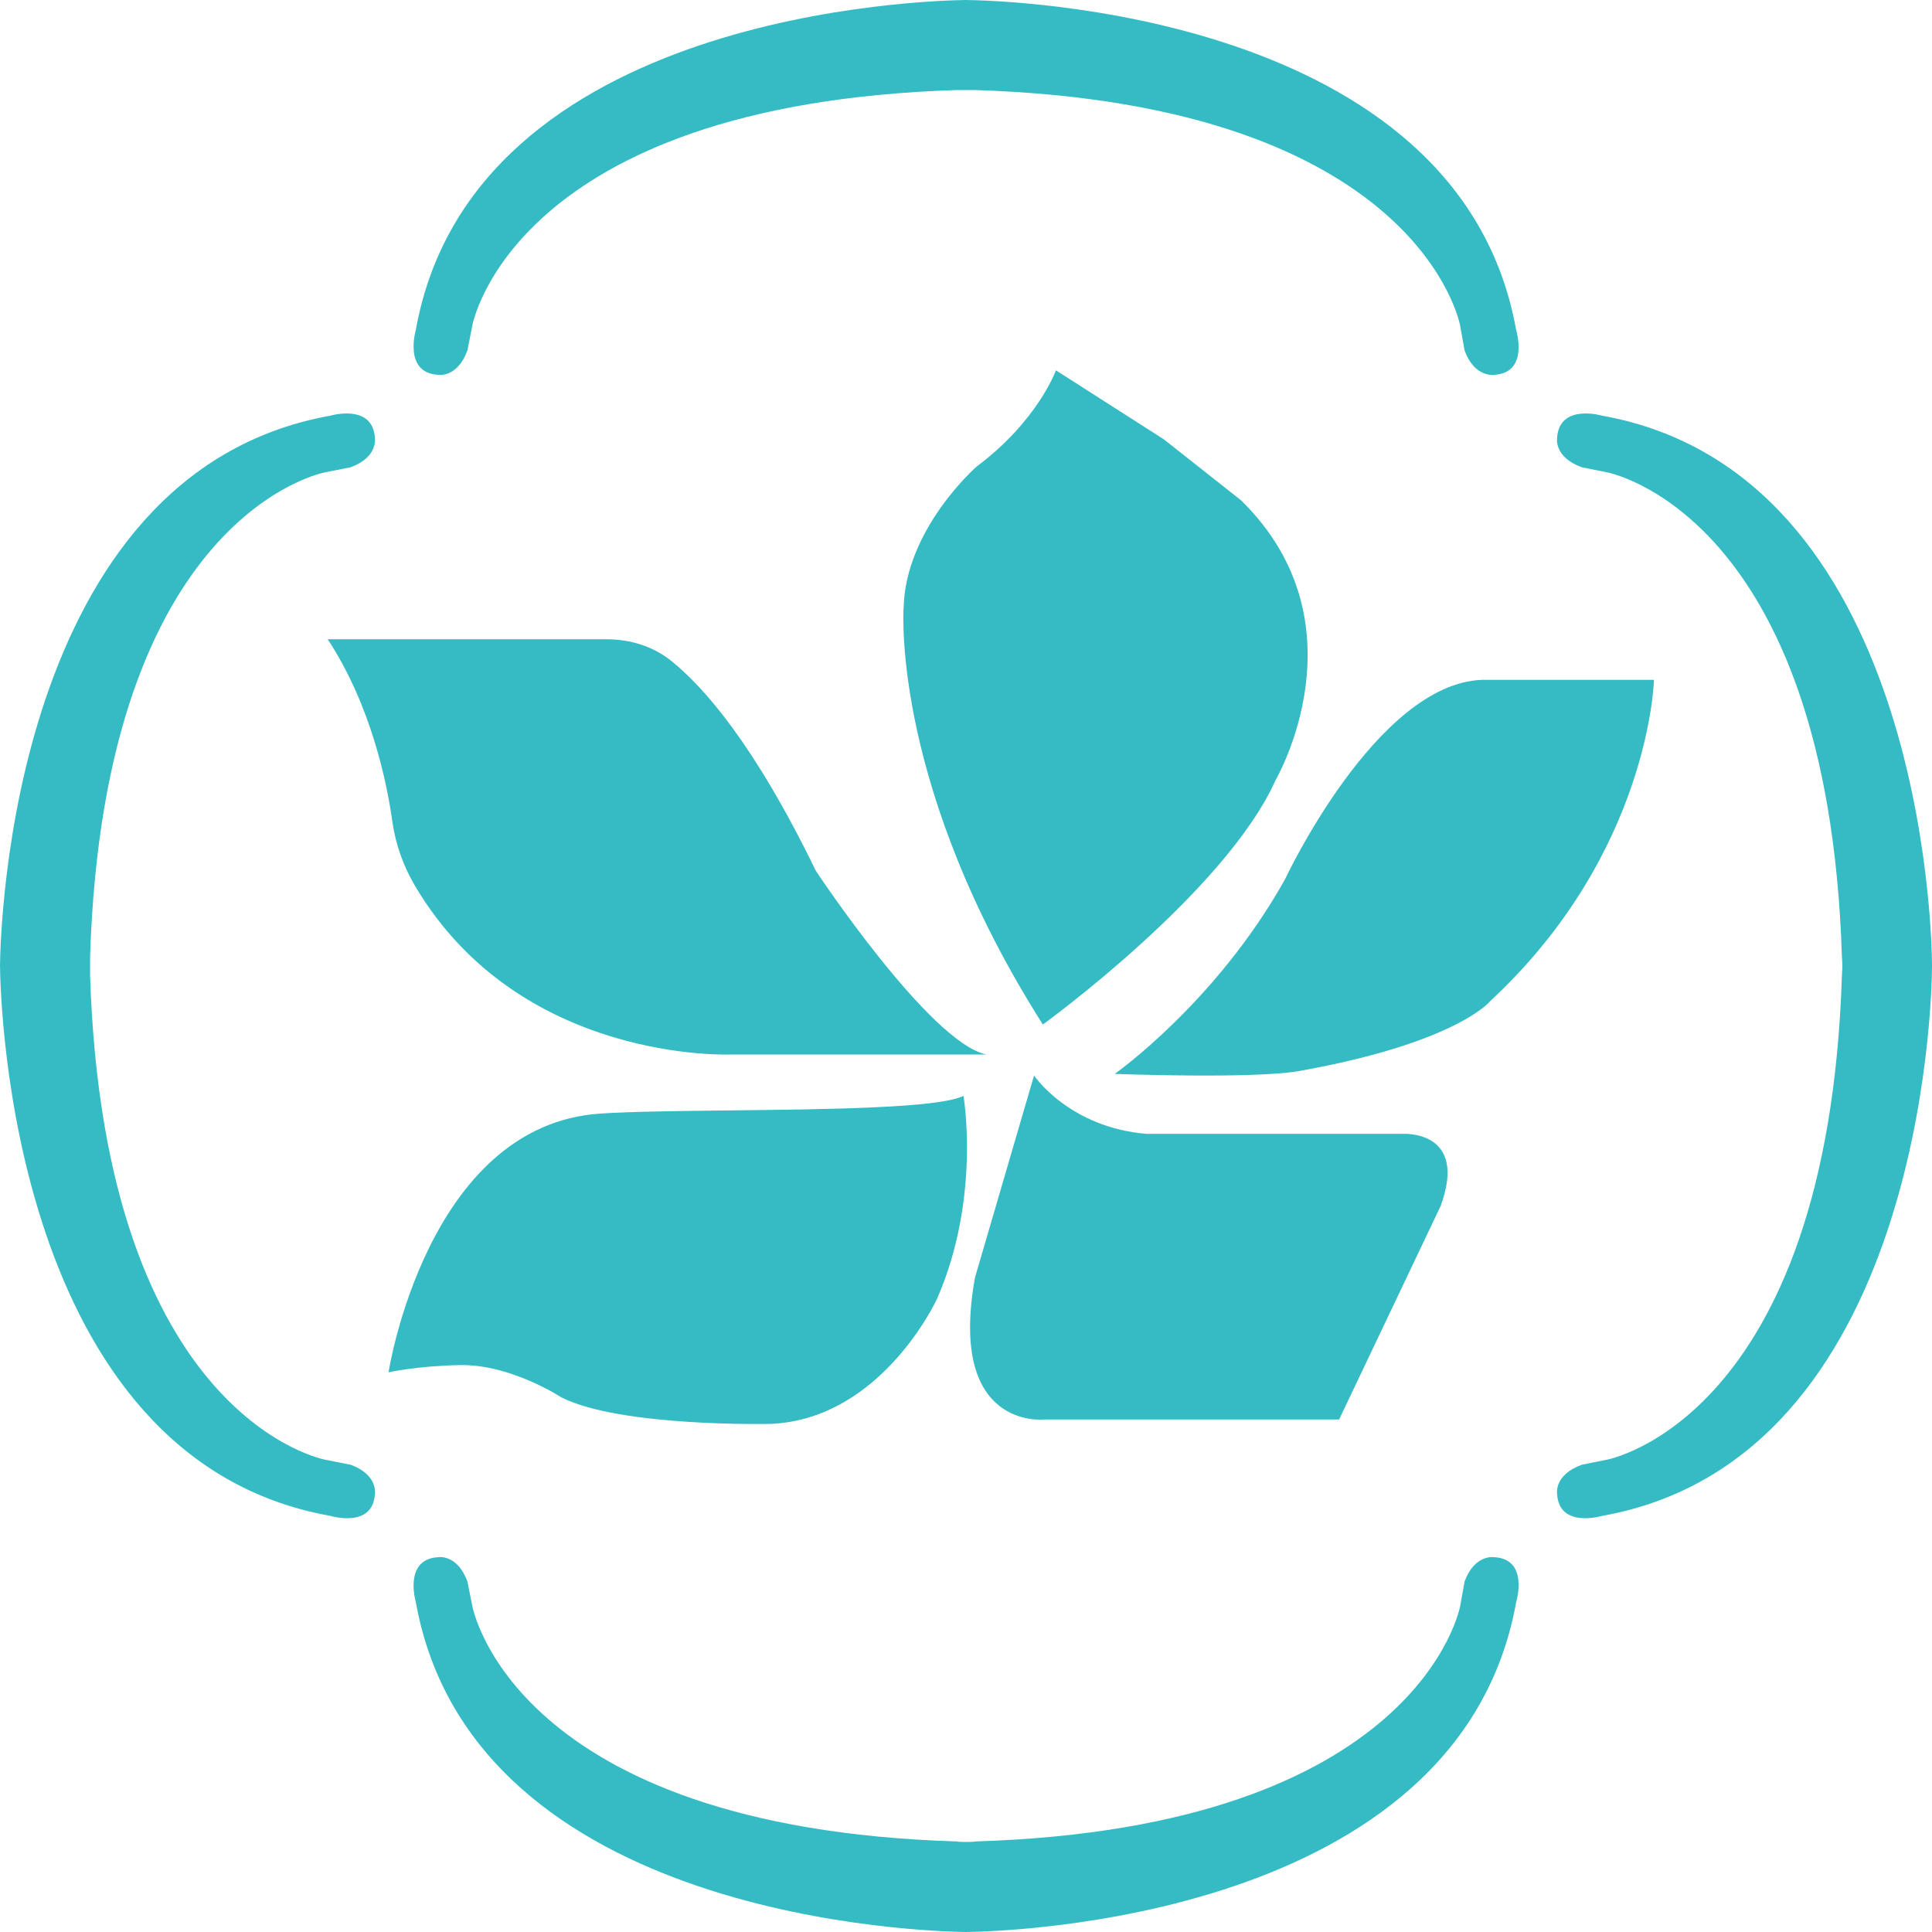<svg width="46" height="46" viewBox="0 0 46 46" fill="none" xmlns="http://www.w3.org/2000/svg">
<g id="logo">
<g id="Outlined">
<path d="M23 0C23.869 0.012 34.743 0.267 36.099 7.858C36.099 7.858 36.413 8.878 35.578 8.924C35.578 8.924 35.114 9.005 34.871 8.345L34.766 7.754C34.766 7.754 33.816 2.48 23.22 2.144H22.779C12.184 2.48 11.245 7.754 11.245 7.754L11.129 8.345C10.885 9.005 10.433 8.924 10.433 8.924C9.599 8.878 9.9 7.858 9.9 7.858C11.256 0.267 22.13 0.012 23 0Z" fill="#35BBC4"/>
<path d="M27.711 10.461L25.141 8.817C25.141 8.817 24.714 10.016 23.255 11.107C23.255 11.107 21.556 12.587 21.515 14.476L21.514 14.481C21.504 14.645 21.281 18.809 24.83 24.393C24.83 24.393 29.176 21.246 30.373 18.57C30.373 18.57 32.545 14.854 29.551 11.914L27.711 10.461Z" fill="#35BBC4"/>
<path d="M8.926 10.431C8.926 10.431 9.008 10.883 8.347 11.126L7.756 11.242C7.756 11.242 2.481 12.181 2.145 22.774V23.226C2.481 33.819 7.756 34.758 7.756 34.758L8.347 34.874C9.008 35.117 8.926 35.569 8.926 35.569C8.88 36.404 7.86 36.091 7.86 36.091C0.267 34.735 0.012 23.863 0 22.994C0.012 22.125 0.267 11.265 7.86 9.898C7.86 9.898 8.88 9.596 8.926 10.431Z" fill="#35BBC4"/>
<path d="M38.152 9.898C45.733 11.265 46 22.125 46 22.994C46 23.864 45.733 34.735 38.152 36.091C38.152 36.091 37.12 36.404 37.074 35.569C37.074 35.569 36.992 35.117 37.665 34.874L38.245 34.758C38.245 34.758 43.519 33.819 43.855 23.226C43.855 23.215 43.856 23.2 43.857 23.183L43.86 23.132C43.863 23.085 43.867 23.033 43.867 22.994C43.867 22.964 43.864 22.917 43.861 22.873C43.858 22.833 43.855 22.796 43.855 22.774C43.519 12.181 38.245 11.242 38.245 11.242L37.665 11.126C36.992 10.883 37.074 10.431 37.074 10.431C37.12 9.596 38.152 9.898 38.152 9.898Z" fill="#35BBC4"/>
<path d="M22.311 30.922C23.36 28.529 22.94 26.094 22.94 26.094C22.335 26.383 19.737 26.412 17.41 26.438C16.186 26.452 15.036 26.465 14.291 26.514C10.163 26.788 9.251 32.674 9.251 32.674C9.251 32.674 9.946 32.519 10.957 32.502C12.165 32.48 13.367 33.272 13.367 33.272C14.794 33.986 18.363 33.902 18.363 33.902C21.009 33.777 22.311 30.922 22.311 30.922Z" fill="#35BBC4"/>
<path d="M24.62 25.608C24.62 25.608 25.459 26.85 27.307 26.997H33.395C33.395 26.997 34.971 26.892 34.299 28.718L31.884 33.797H24.851C24.851 33.797 22.562 34.049 23.214 30.418L24.62 25.608Z" fill="#35BBC4"/>
<path d="M35.49 23.827C39.285 20.3 39.38 16.187 39.38 16.187H35.285C32.766 16.281 30.593 20.941 30.593 20.941C28.956 23.869 26.541 25.569 26.541 25.569C26.541 25.569 29.864 25.694 30.948 25.498C34.718 24.819 35.49 23.827 35.49 23.827Z" fill="#35BBC4"/>
<path d="M14.449 15.221C14.999 15.221 15.544 15.386 15.974 15.729C16.749 16.348 17.96 17.715 19.423 20.731C19.423 20.731 22.132 24.825 23.486 25.107H17.408C17.408 25.107 12.375 25.329 9.875 21.081C9.603 20.619 9.419 20.102 9.343 19.57C9.214 18.643 8.838 16.795 7.803 15.221H14.449Z" fill="#35BBC4"/>
<path d="M23 46C23.869 45.988 34.743 45.733 36.1 38.142C36.1 38.142 36.413 37.122 35.578 37.076C35.578 37.076 35.114 36.995 34.871 37.655L34.767 38.235C34.767 38.235 33.816 43.52 23.22 43.844C23.186 43.856 23.07 43.856 23 43.856C22.942 43.856 22.814 43.856 22.78 43.844C12.184 43.52 11.245 38.235 11.245 38.235L11.129 37.655C10.886 36.995 10.434 37.076 10.434 37.076C9.599 37.122 9.9 38.142 9.9 38.142C11.257 45.733 22.131 45.988 23 46Z" fill="#35BBC4"/>
</g>
</g>
</svg>
